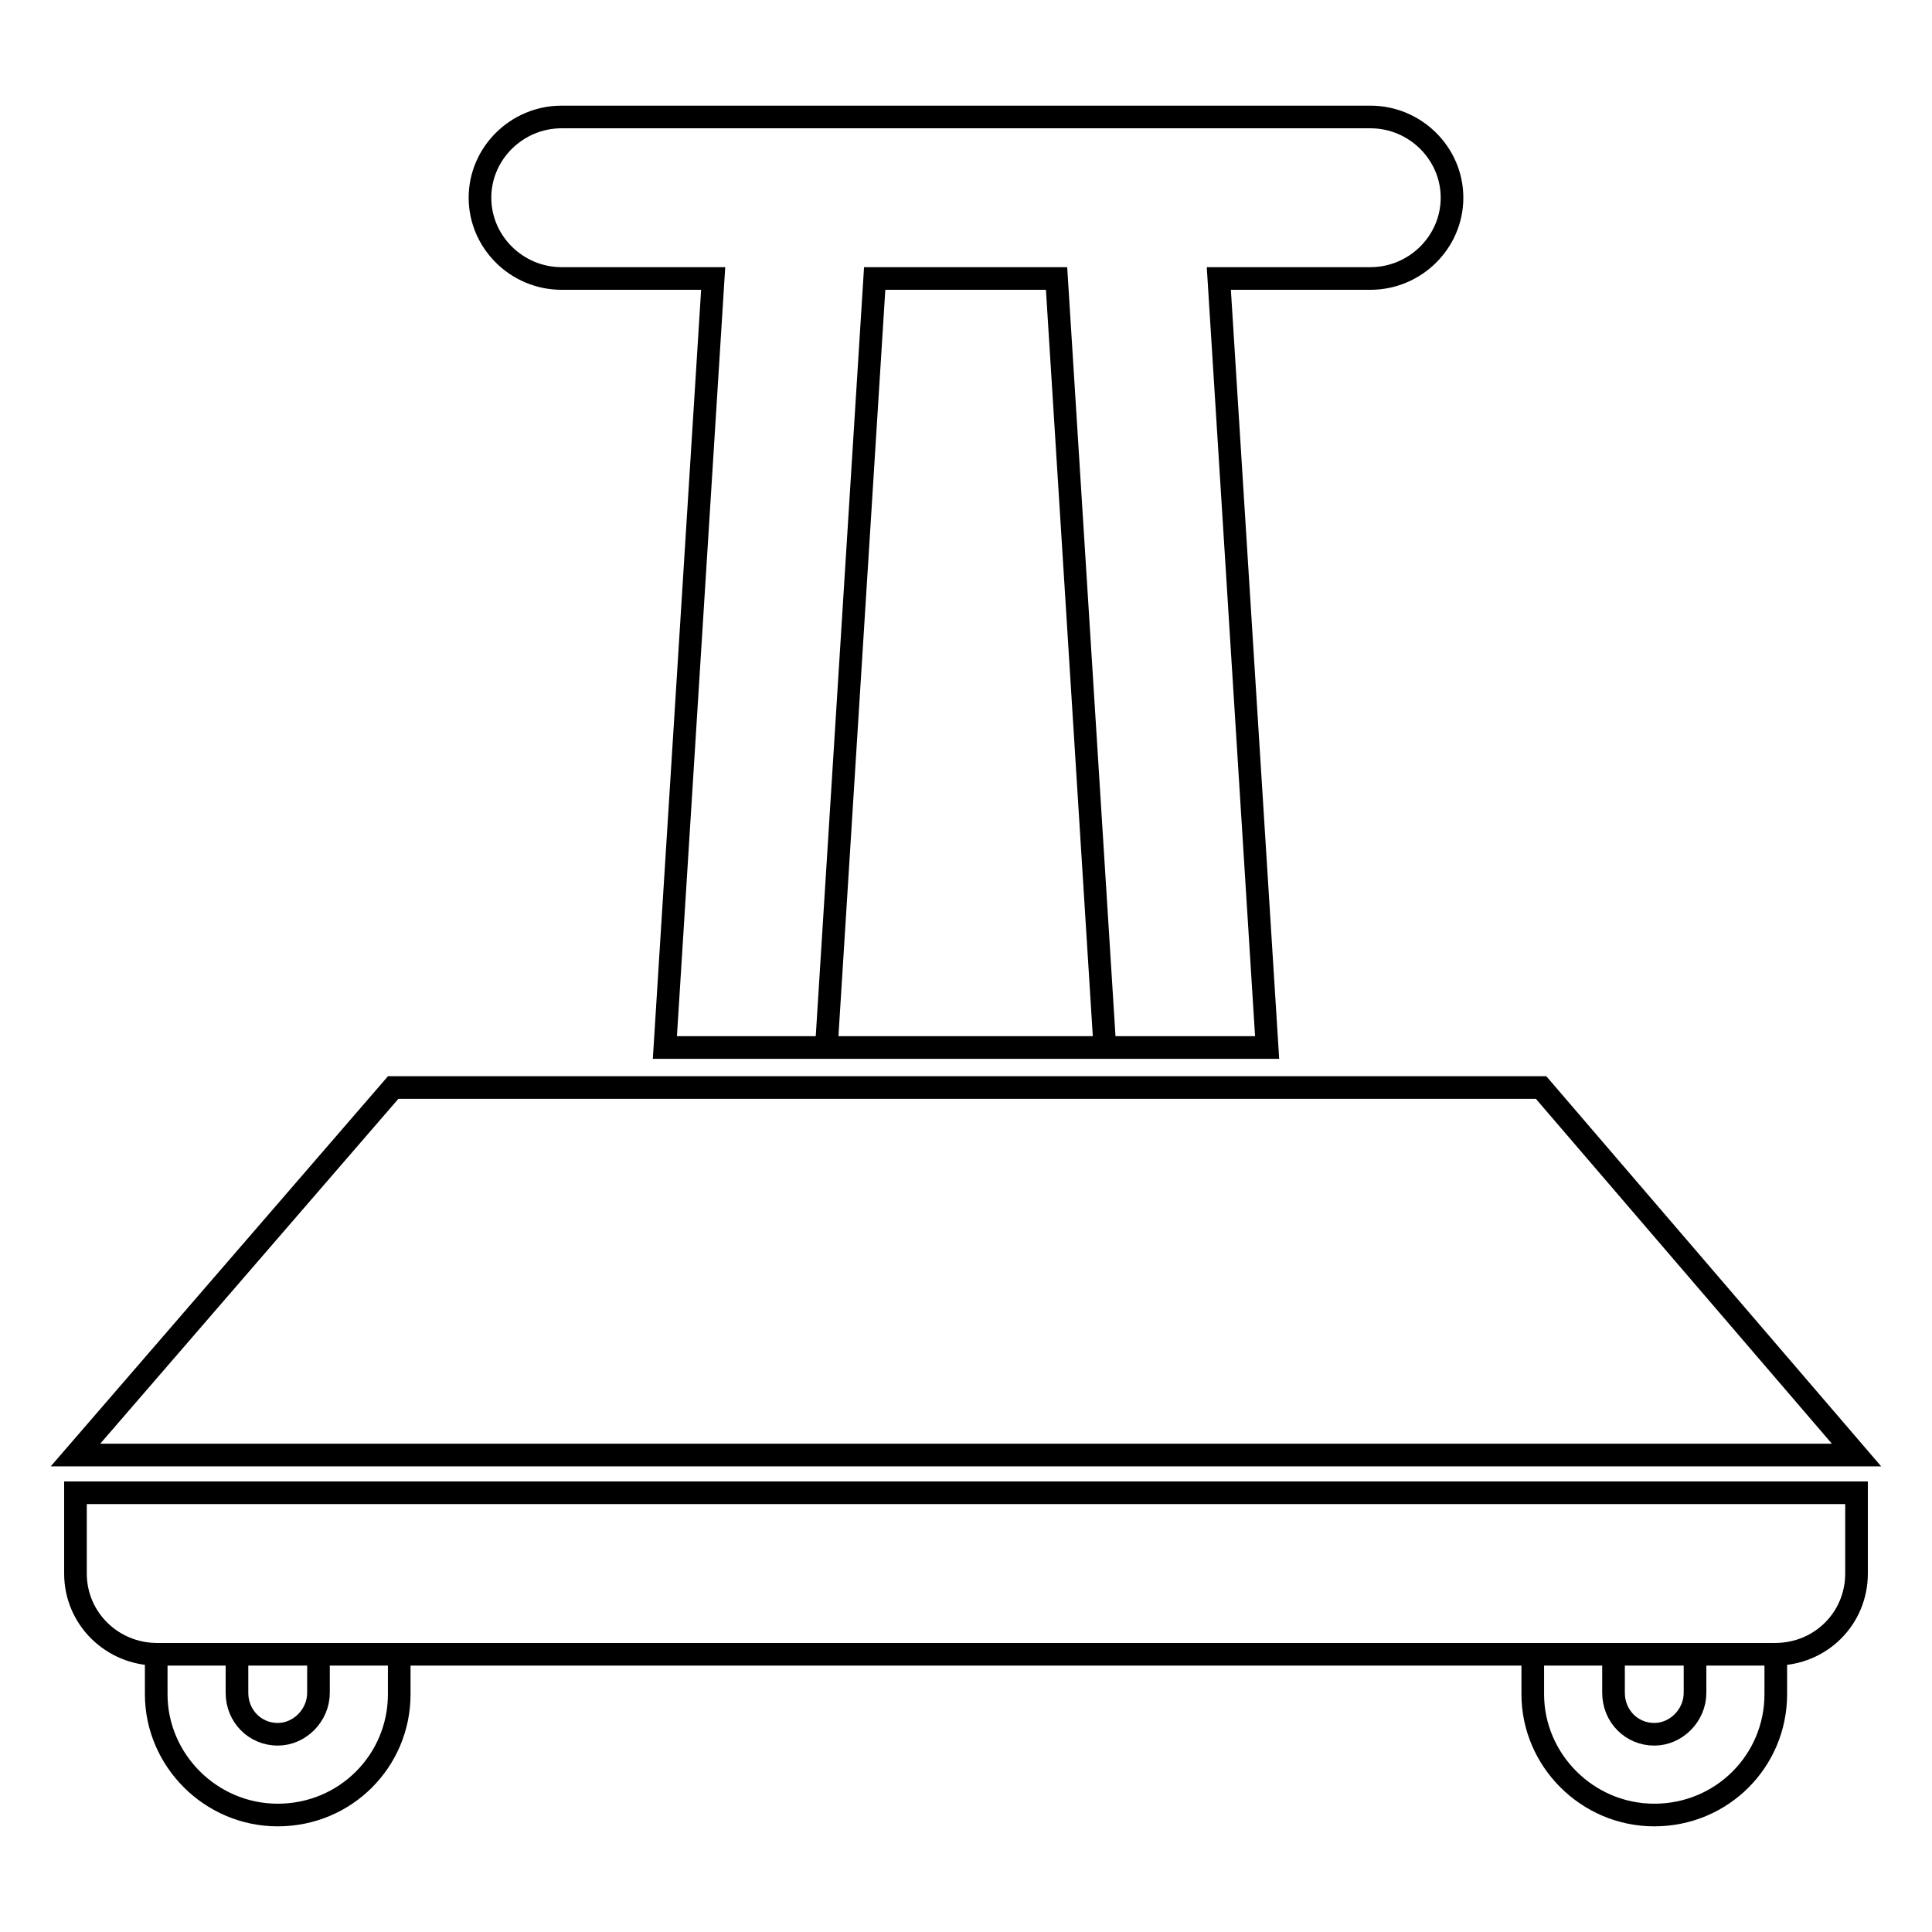 <?xml version="1.0" encoding="utf-8"?>
<!-- Svg Vector Icons : http://www.onlinewebfonts.com/icon -->
<!DOCTYPE svg PUBLIC "-//W3C//DTD SVG 1.1//EN" "http://www.w3.org/Graphics/SVG/1.1/DTD/svg11.dtd">
<svg version="1.1" xmlns="http://www.w3.org/2000/svg" xmlns:xlink="http://www.w3.org/1999/xlink" x="0px" y="0px" viewBox="0 0 256 256" enable-background="new 0 0 256 256" xml:space="preserve">
<g><g><path stroke-width="3" fill-opacity="0" stroke="#000000"  d="M10,197.8h236v10.7c0,5.9-4.7,10.7-10.8,10.7H20.8c-5.9,0-10.8-4.7-10.8-10.7V197.8L10,197.8z M52.1,144.1h152.1l41.8,48.7H10L52.1,144.1z M161.5,36.9l6.4,101.9h-58.4h36.9l-6.4-101.9h-24.1l-6.4,101.9H88.1l6.4-101.9H74.4c-5.9,0-10.8-4.8-10.8-10.7c0-5.9,4.9-10.7,10.8-10.7h107.2c5.9,0,10.8,4.8,10.8,10.7c0,5.9-4.9,10.7-10.8,10.7H161.5L161.5,36.9z M203.1,219.2v5.3c0,8.7,7.2,16,16.1,16c9,0,16.1-7.2,16.1-16v-5.3h-10.7v5.1c0,3-2.5,5.5-5.4,5.5c-3,0-5.4-2.4-5.4-5.5v-5.1H203.1z M20.7,219.2v5.3c0,8.7,7.2,16,16.1,16c9,0,16.1-7.2,16.1-16v-5.3H42.2v5.1c0,3-2.5,5.5-5.4,5.5c-3,0-5.4-2.4-5.4-5.5v-5.1H20.7z"/></g></g>
</svg>